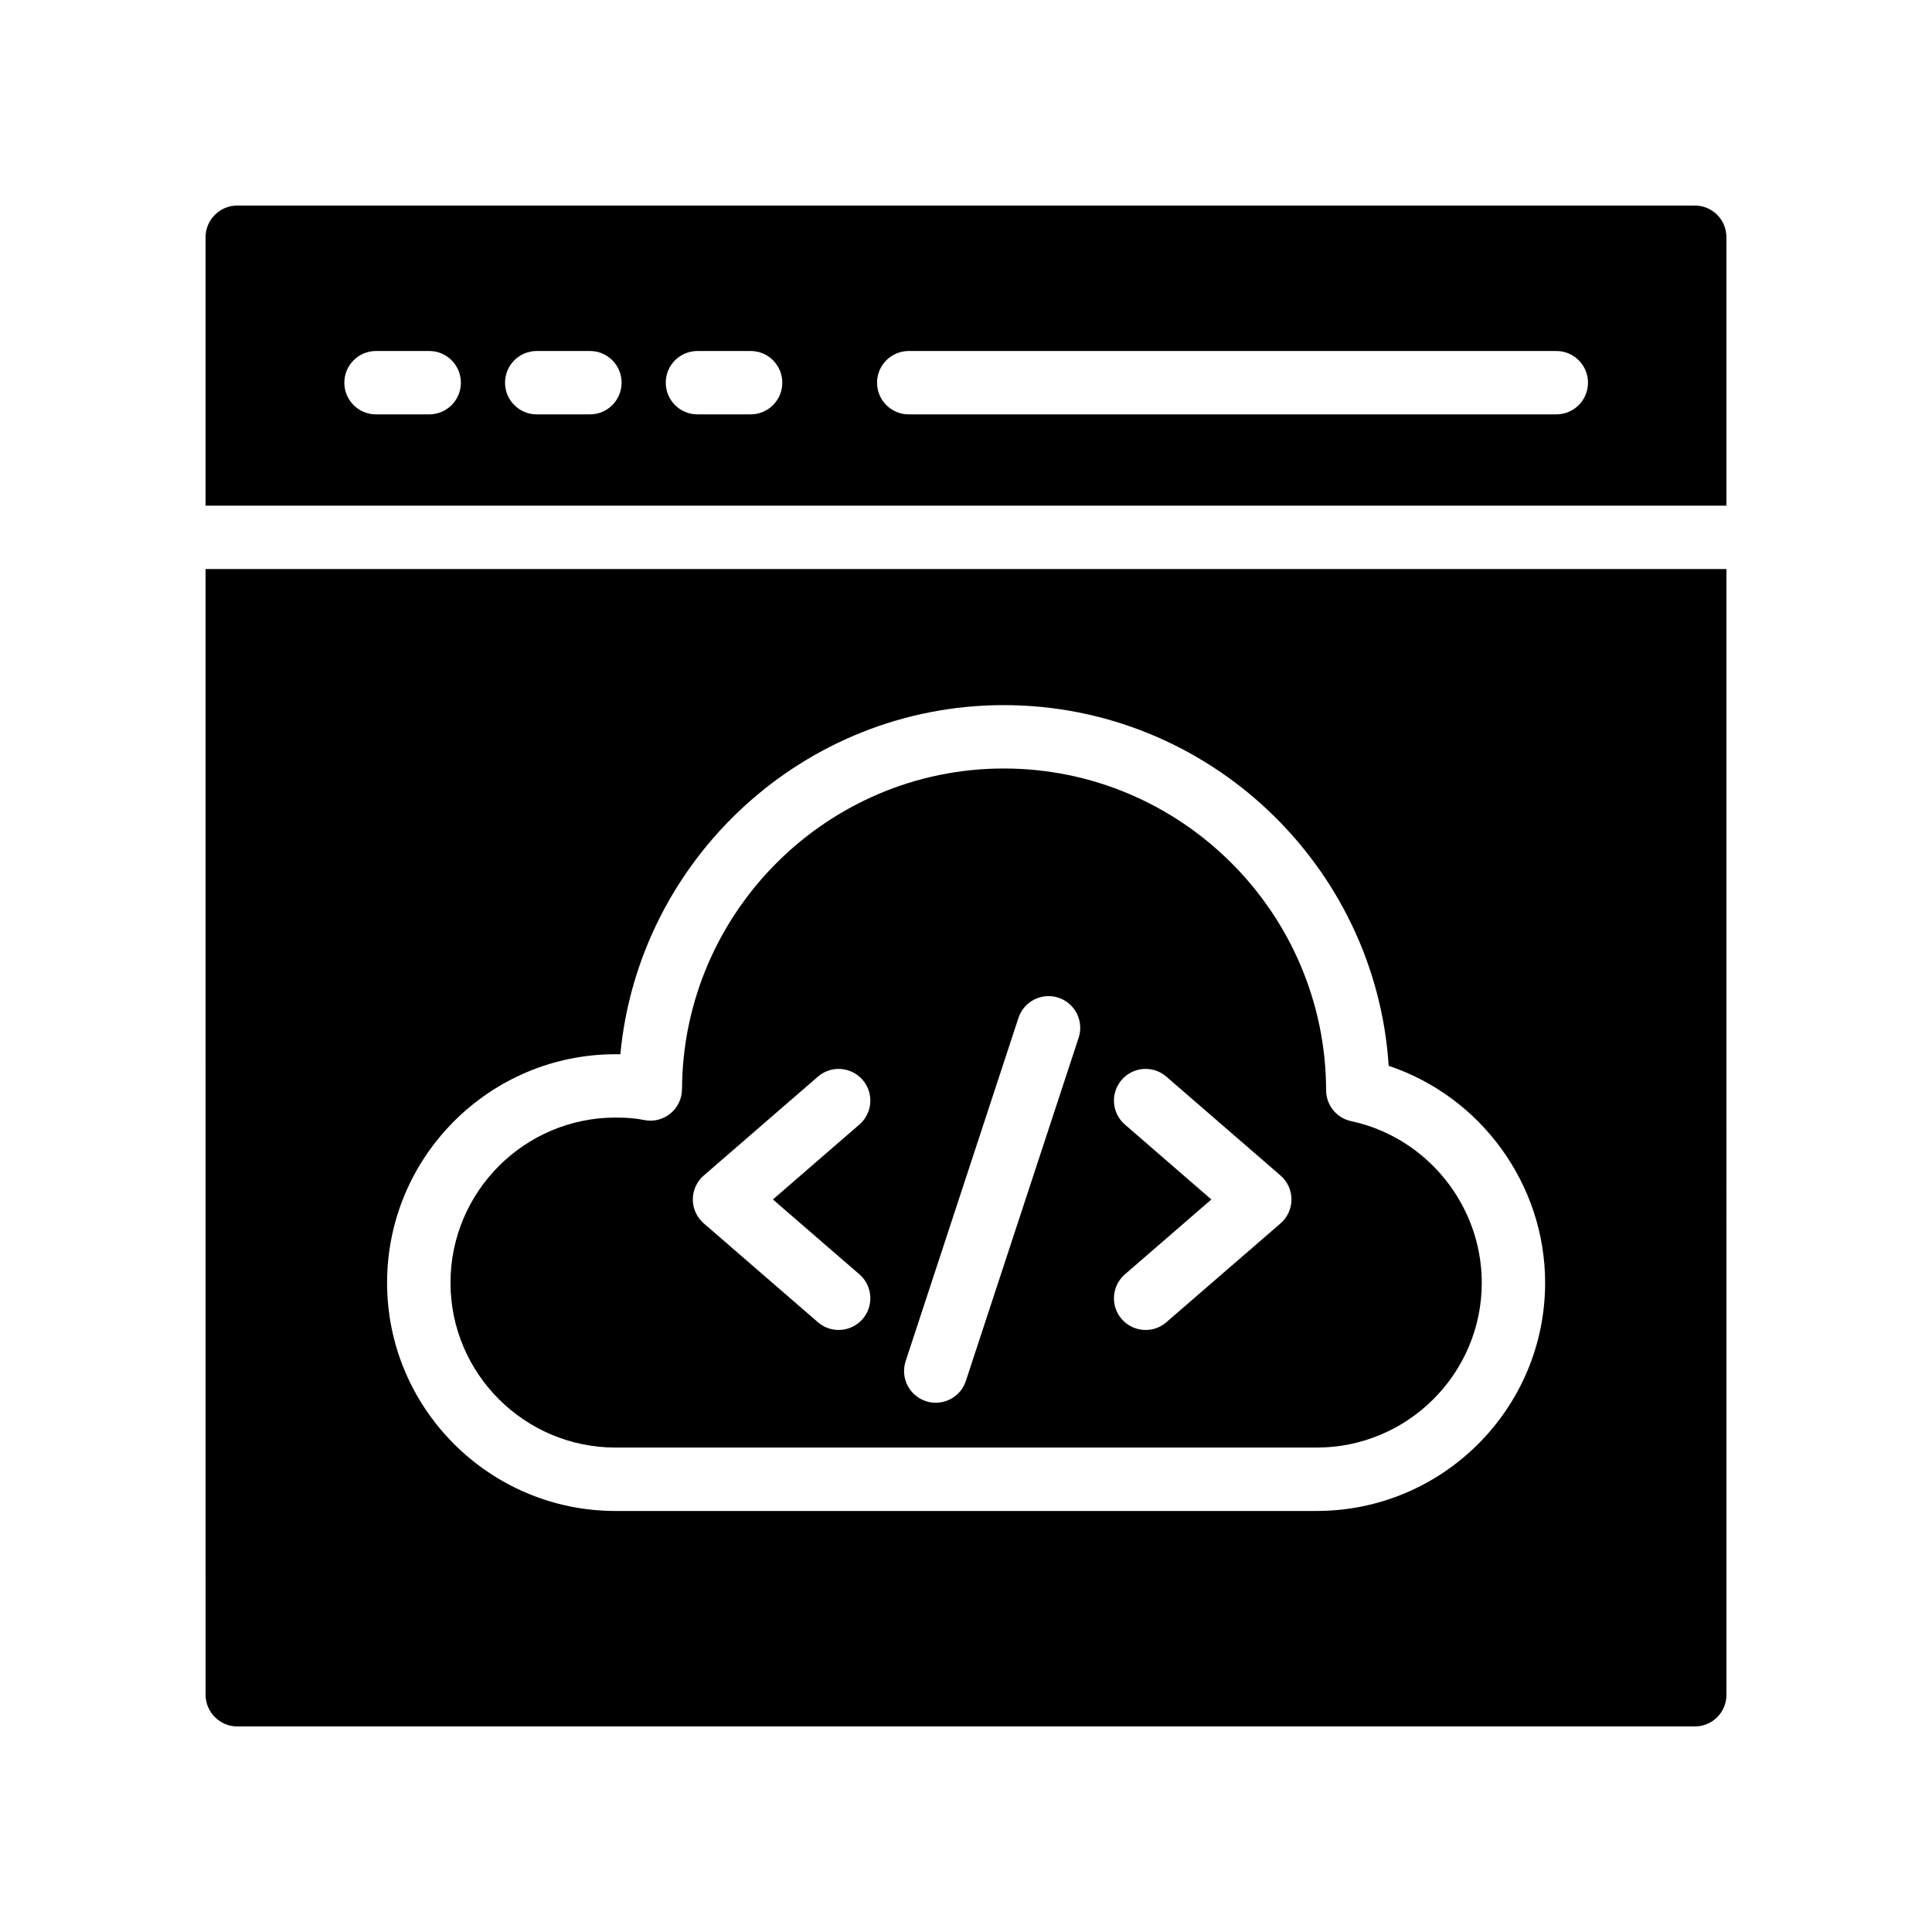 <?xml version="1.0" encoding="UTF-8"?>
<!-- Uploaded to: ICON Repo, www.svgrepo.com, Generator: ICON Repo Mixer Tools -->
<svg fill="#000000" width="800px" height="800px" version="1.1" viewBox="144 144 512 512" xmlns="http://www.w3.org/2000/svg">
 <g>
  <path d="m307.14 527.62h185.79c24.125 0 43.754-19.598 43.754-43.688 0-20.512-14.551-38.523-34.605-42.816-3.863-0.812-6.633-4.223-6.641-8.18-0.117-47.031-38.449-85.277-85.438-85.277-46.785 0-85.027 38.121-85.262 84.977-0.016 2.512-1.141 4.887-3.098 6.473-1.949 1.586-4.508 2.234-6.977 1.703-2.199-0.445-4.527-0.645-7.523-0.645-24.125 0-43.754 19.633-43.754 43.766-0.004 24.09 19.629 43.688 43.754 43.688zm134.97-85.605c-3.512-3.031-3.887-8.336-0.855-11.84 3.039-3.519 8.355-3.887 11.84-0.855l30.254 26.199c1.848 1.594 2.906 3.914 2.906 6.348 0 2.434-1.059 4.762-2.906 6.348l-30.254 26.191c-1.578 1.379-3.535 2.051-5.492 2.051-2.344 0-4.684-0.984-6.348-2.898-3.031-3.5-2.652-8.809 0.855-11.848l22.914-19.84zm-58.105 62.707 29.895-90.961c1.445-4.41 6.207-6.816 10.598-5.356 4.41 1.453 6.801 6.188 5.356 10.605l-29.895 90.961c-1.16 3.535-4.441 5.769-7.977 5.769-0.863 0-1.754-0.125-2.621-0.422-4.406-1.453-6.801-6.188-5.356-10.598zm-53.496-49.203 30.246-26.199c3.484-3.031 8.809-2.66 11.848 0.855 3.031 3.5 2.652 8.809-0.855 11.84l-22.922 19.852 22.922 19.84c3.508 3.039 3.887 8.348 0.855 11.848-1.664 1.914-4.004 2.898-6.348 2.898-1.957 0-3.914-0.672-5.5-2.051l-30.246-26.191c-1.848-1.586-2.906-3.914-2.906-6.348 0-2.434 1.059-4.75 2.906-6.344z"/>
  <path d="m198.48 593.13c0 4.617 3.777 8.398 8.398 8.398h386.25c4.703 0 8.398-3.777 8.398-8.398l-0.004-298.33h-403.05zm108.66-169.75c0.43 0 0.855 0 1.258 0.008 4.902-51.793 48.691-92.523 101.6-92.523 54.066 0 98.555 42.32 102.02 95.59 24.375 8.145 41.457 31.336 41.457 57.484 0 33.352-27.156 60.48-60.551 60.48l-185.79 0.004c-33.395 0-60.551-27.129-60.551-60.48 0-33.398 27.156-60.562 60.551-60.562z"/>
  <path d="m601.52 206.87c0-4.617-3.688-8.398-8.398-8.398h-386.25c-4.617 0-8.398 3.777-8.398 8.398v71.137h403.05zm-343.78 46.945h-14.09c-4.644 0-8.398-3.754-8.398-8.398s3.754-8.398 8.398-8.398h14.09c4.637 0 8.398 3.754 8.398 8.398-0.004 4.644-3.766 8.398-8.398 8.398zm42.59 0h-14.09c-4.637 0-8.398-3.754-8.398-8.398s3.762-8.398 8.398-8.398h14.09c4.644 0 8.398 3.754 8.398 8.398-0.004 4.644-3.758 8.398-8.398 8.398zm42.586 0h-14.082c-4.644 0-8.398-3.754-8.398-8.398s3.754-8.398 8.398-8.398h14.082c4.644 0 8.398 3.754 8.398 8.398s-3.754 8.398-8.398 8.398zm213.52 0h-171.61c-4.637 0-8.398-3.754-8.398-8.398s3.762-8.398 8.398-8.398h171.61c4.644 0 8.398 3.754 8.398 8.398s-3.754 8.398-8.398 8.398z"/>
 </g>
</svg>